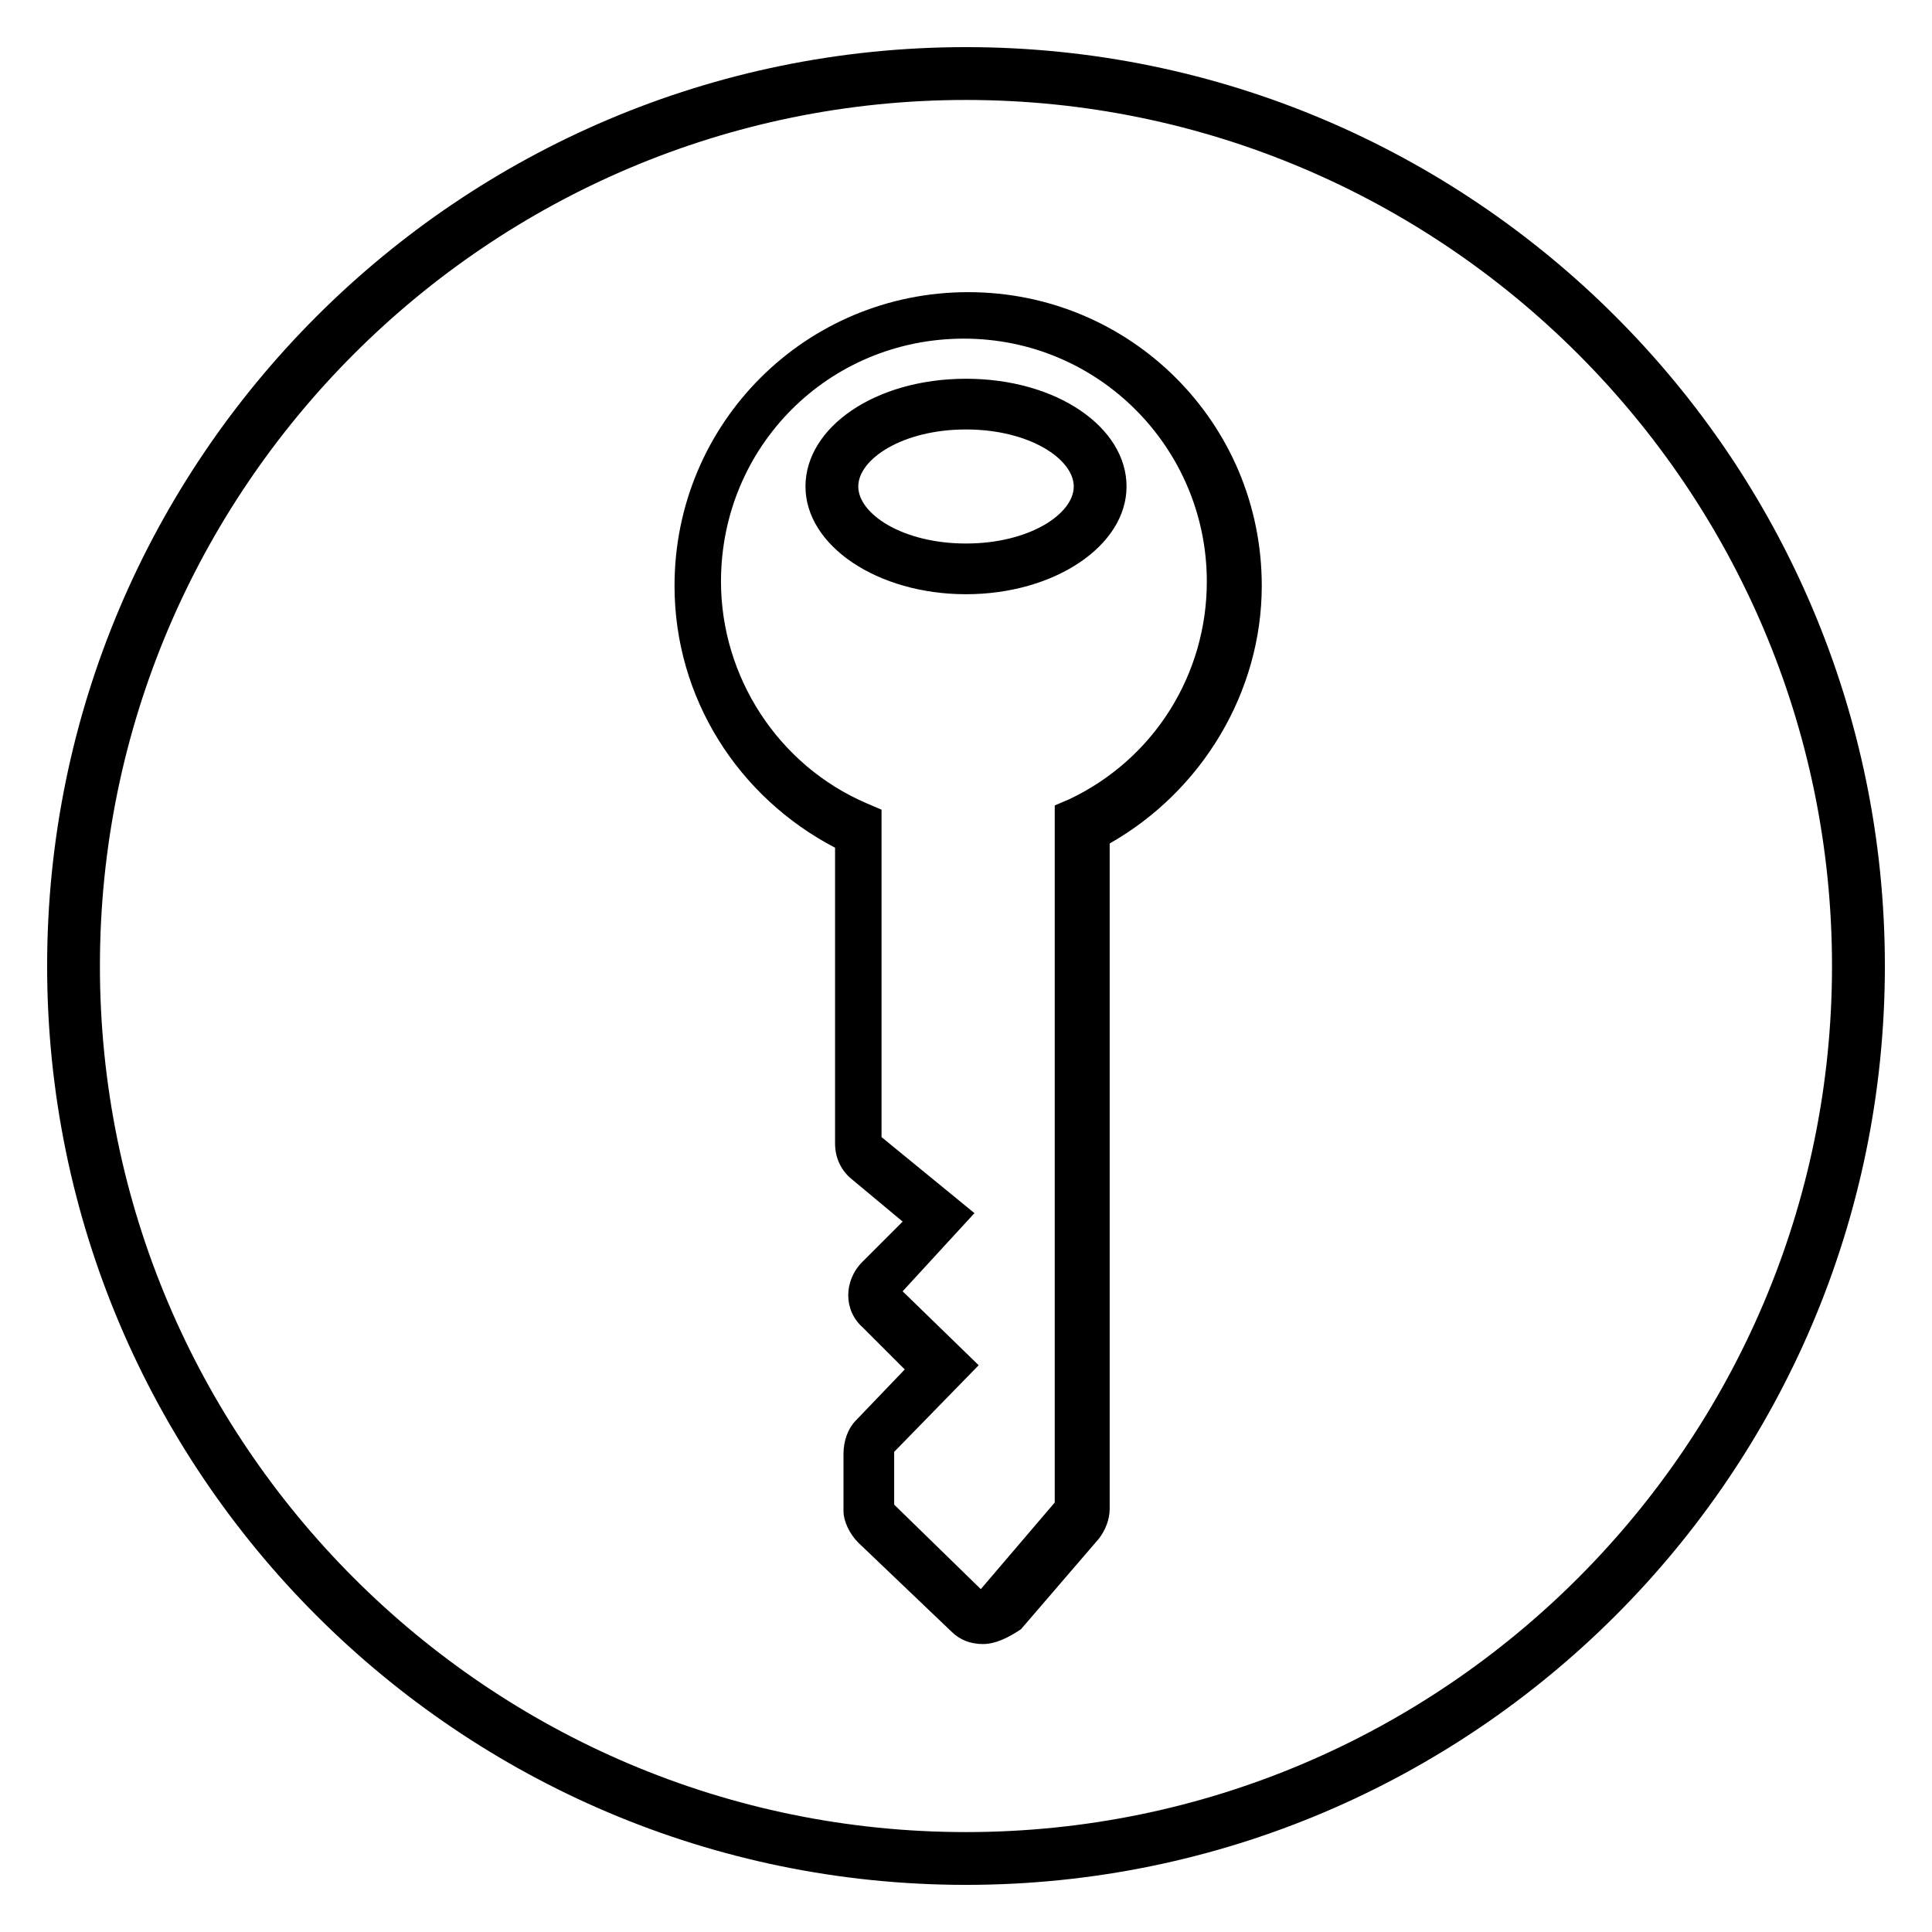 <?xml version="1.0" encoding="UTF-8"?>
<!-- Uploaded to: SVG Repo, www.svgrepo.com, Generator: SVG Repo Mixer Tools -->
<svg fill="#000000" width="800px" height="800px" version="1.1" viewBox="144 144 512 512" xmlns="http://www.w3.org/2000/svg">
 <g>
  <path d="m404.48 579.69c-3.359 0-6.156-1.121-8.398-3.359l-24.629-23.512c-2.238-2.238-3.918-5.598-3.918-8.398v-15.113c0-3.359 1.121-6.719 3.359-8.957l12.875-13.434-11.195-11.195c-5.039-4.477-5.039-12.316 0-17.352l10.637-10.637-13.434-11.195c-2.801-2.238-4.477-5.598-4.477-9.516v-78.371c-25.75-13.434-42.543-39.746-42.543-69.414 0-43.105 34.707-77.812 77.812-77.812 43.105 0 77.812 34.707 77.812 77.812 0 27.988-15.676 54.301-40.305 68.293v176.33c0 2.801-1.121 5.598-2.801 7.836l-20.711 24.07c-3.367 2.242-6.727 3.922-10.086 3.922zm-23.512-36.945 22.953 22.391 19.594-22.953v-184.73l3.918-1.68c22.391-10.637 36.387-33.027 36.387-57.656 0-35.266-28.551-64.375-64.375-64.375-35.828 0-64.375 28.551-64.375 64.375 0 25.191 15.113 48.703 38.625 58.777l3.918 1.68v86.766l24.629 20.152-19.035 20.715 20.152 19.594-22.391 22.953zm19.035-241.27c-23.512 0-42.543-12.875-42.543-28.551s18.473-28.551 42.543-28.551 42.543 12.875 42.543 28.551-19.035 28.551-42.543 28.551zm0-43.664c-16.793 0-28.551 7.836-28.551 15.113 0 7.277 11.754 15.113 28.551 15.113 16.793 0 28.551-7.836 28.551-15.113-0.004-7.277-11.758-15.113-28.551-15.113z"/>
  <path d="m400 643.51c-134.35 0-243.51-109.16-243.51-243.51 0-134.35 109.16-243.51 243.51-243.51 134.35 0 243.51 109.16 243.51 243.51 0 134.35-109.16 243.51-243.51 243.51zm0-473.02c-126.51 0-229.52 103-229.52 229.52s103 229.51 229.51 229.51c126.51 0 229.51-103 229.51-229.51 0.004-126.51-103-229.52-229.51-229.52z"/>
 </g>
</svg>
